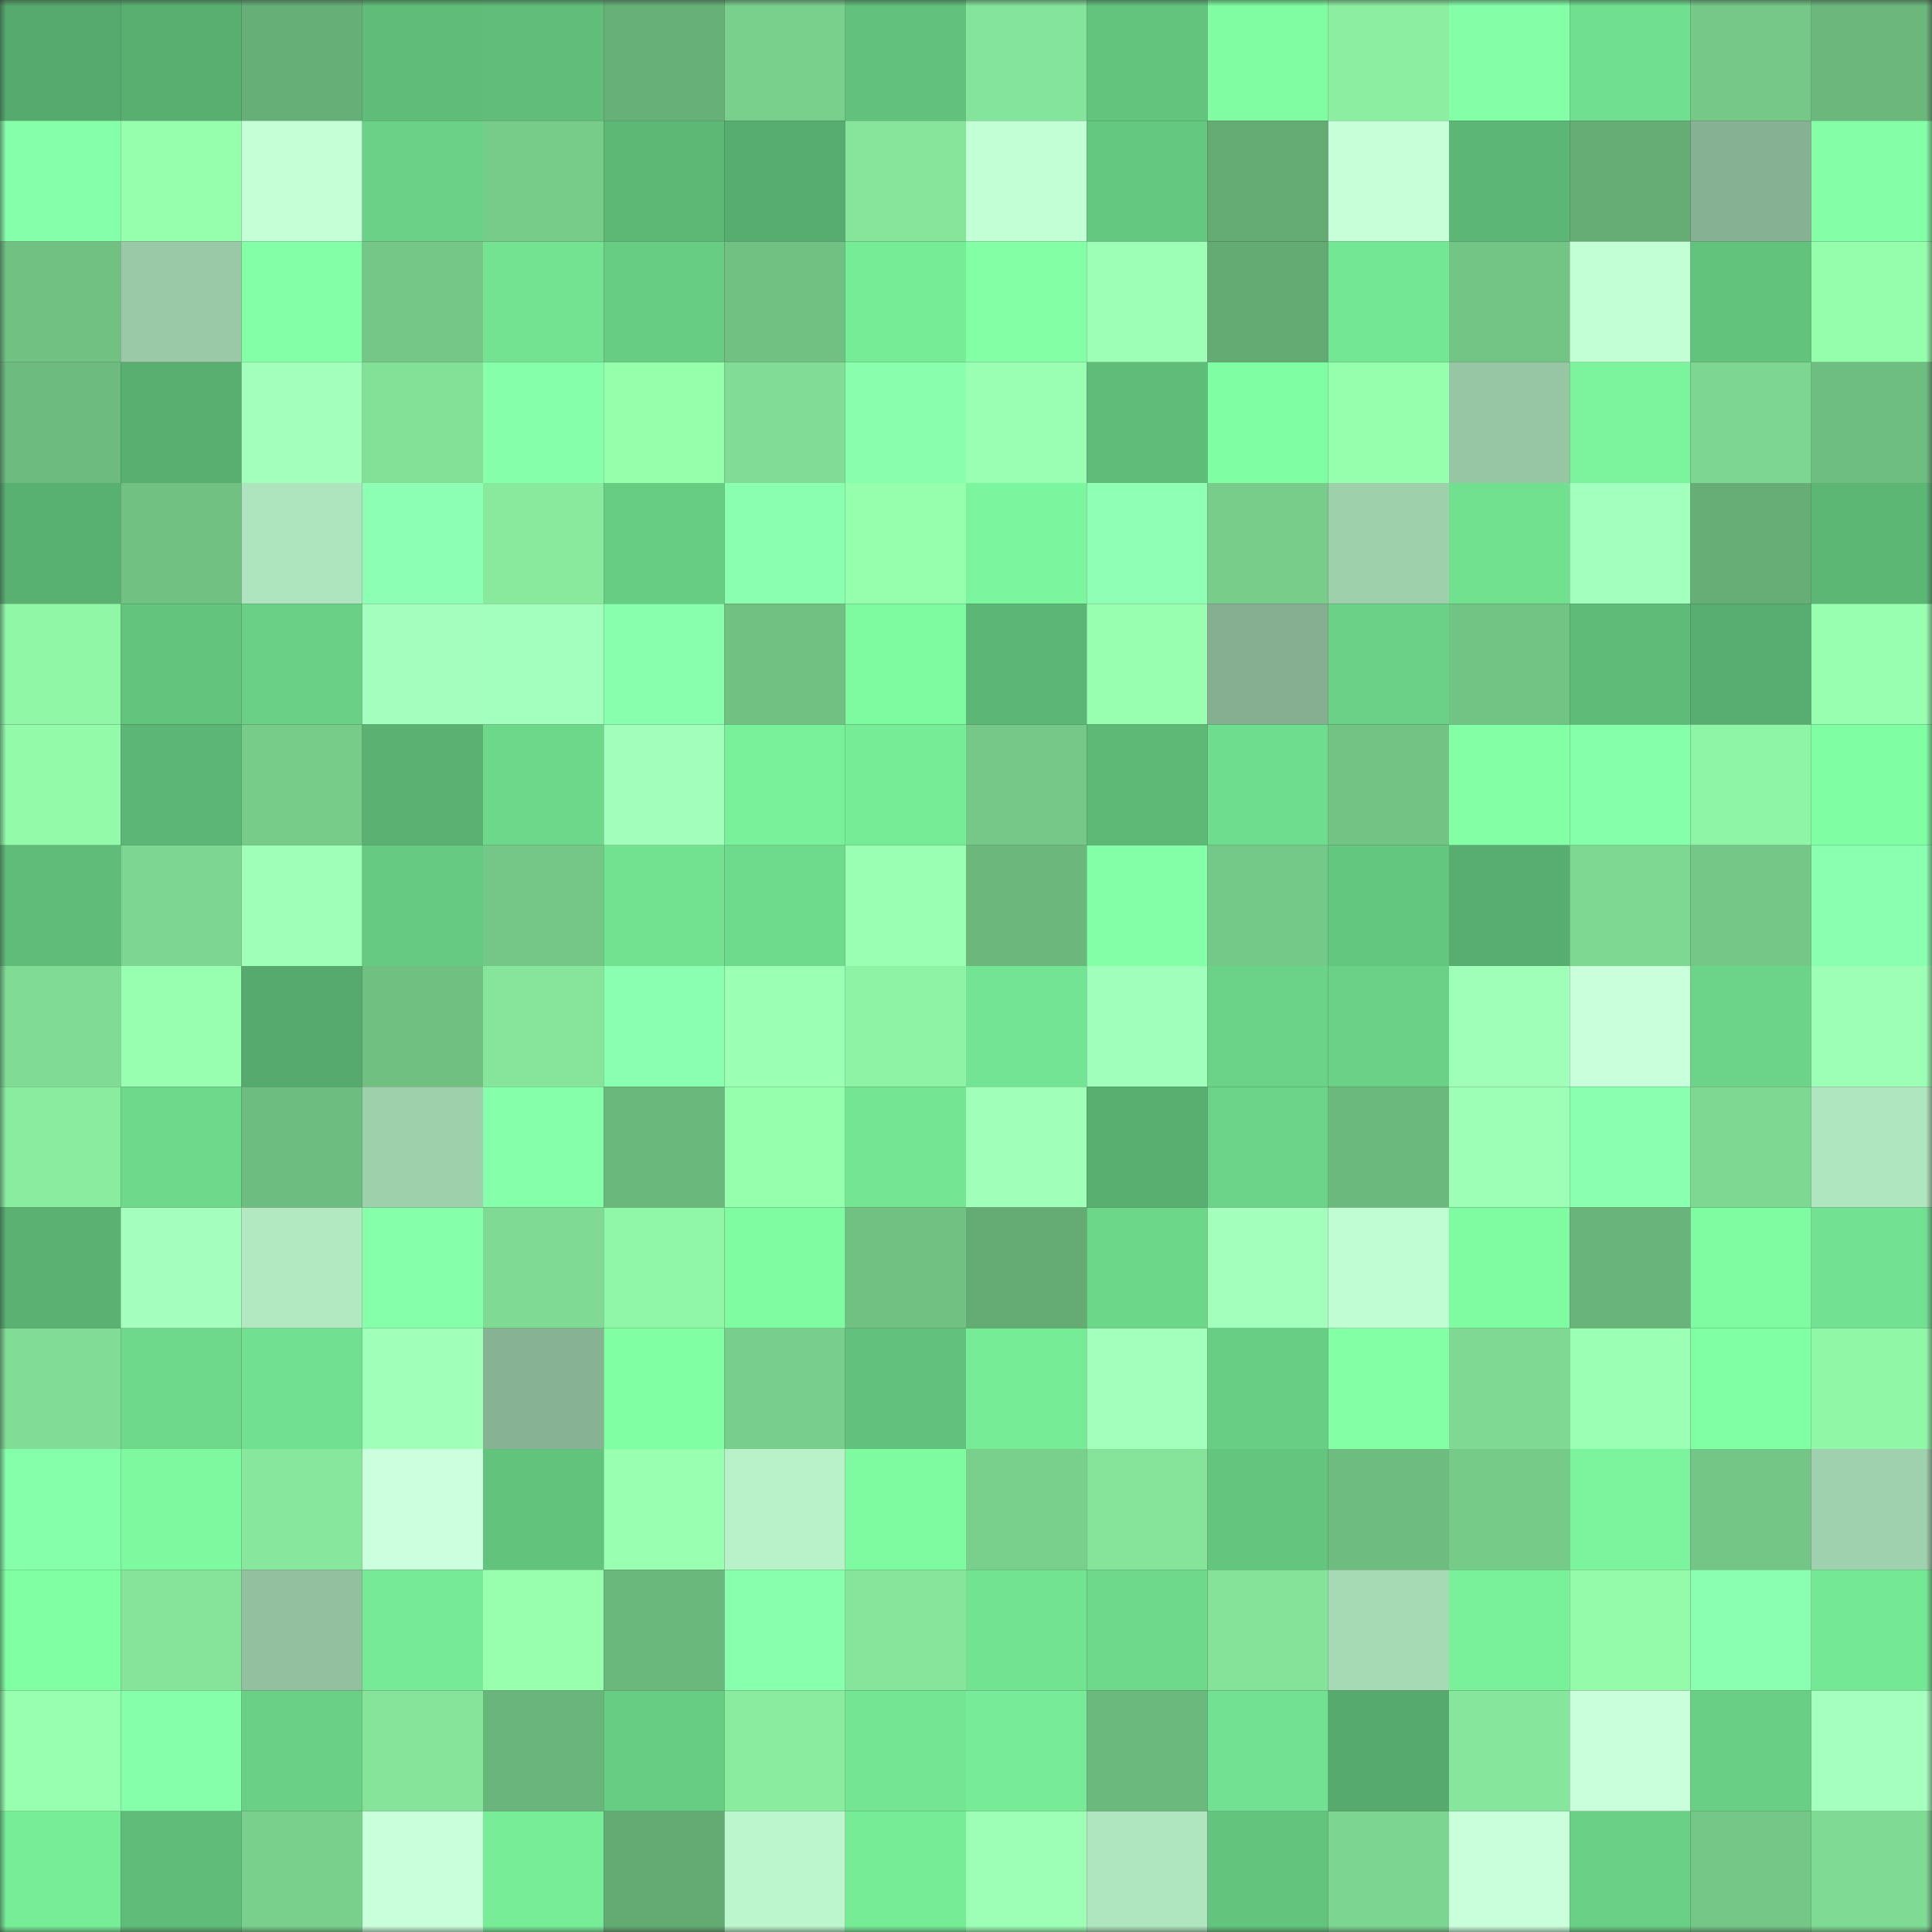 <svg viewBox="0 0 160 160" fill="none" role="img" xmlns="http://www.w3.org/2000/svg" width="240" height="240" name="lens%2Crobofantom.lens"><rect x="0" y="0" width="160" height="160" fill="#333333" stroke="none"/><mask id="1335345163" mask-type="alpha" maskUnits="userSpaceOnUse" x="0" y="0" width="160" height="160"><rect width="160" height="160" fill="#FFFFFF"></rect></mask><g mask="url(#1335345163)"><rect x="0" y="0" width="10" height="10" fill="#56aa6d"></rect><rect x="10" y="0" width="10" height="10" fill="#58af70"></rect><rect x="20" y="0" width="10" height="10" fill="#66af77"></rect><rect x="30" y="0" width="10" height="10" fill="#5fbc79"></rect><rect x="40" y="0" width="10" height="10" fill="#60bd7a"></rect><rect x="50" y="0" width="10" height="10" fill="#67b178"></rect><rect x="60" y="0" width="10" height="10" fill="#79cf8c"></rect><rect x="70" y="0" width="10" height="10" fill="#62c17c"></rect><rect x="80" y="0" width="10" height="10" fill="#85e49b"></rect><rect x="90" y="0" width="10" height="10" fill="#63c47e"></rect><rect x="100" y="0" width="10" height="10" fill="#80fda2"></rect><rect x="110" y="0" width="10" height="10" fill="#8beea1"></rect><rect x="120" y="0" width="10" height="10" fill="#84ffa8"></rect><rect x="130" y="0" width="10" height="10" fill="#70df8f"></rect><rect x="140" y="0" width="10" height="10" fill="#75c887"></rect><rect x="150" y="0" width="10" height="10" fill="#6bb77c"></rect><rect x="0" y="10" width="10" height="10" fill="#86ffaa"></rect><rect x="10" y="10" width="10" height="10" fill="#96ffae"></rect><rect x="20" y="10" width="10" height="10" fill="#c4ffd6"></rect><rect x="30" y="10" width="10" height="10" fill="#6ad186"></rect><rect x="40" y="10" width="10" height="10" fill="#77cc8a"></rect><rect x="50" y="10" width="10" height="10" fill="#5db876"></rect><rect x="60" y="10" width="10" height="10" fill="#57ad6f"></rect><rect x="70" y="10" width="10" height="10" fill="#86e59b"></rect><rect x="80" y="10" width="10" height="10" fill="#c3ffd4"></rect><rect x="90" y="10" width="10" height="10" fill="#65c880"></rect><rect x="100" y="10" width="10" height="10" fill="#64ab74"></rect><rect x="110" y="10" width="10" height="10" fill="#c7ffd8"></rect><rect x="120" y="10" width="10" height="10" fill="#5cb675"></rect><rect x="130" y="10" width="10" height="10" fill="#65ad75"></rect><rect x="140" y="10" width="10" height="10" fill="#87b193"></rect><rect x="150" y="10" width="10" height="10" fill="#84ffa7"></rect><rect x="0" y="20" width="10" height="10" fill="#71c183"></rect><rect x="10" y="20" width="10" height="10" fill="#9ac9a7"></rect><rect x="20" y="20" width="10" height="10" fill="#83ffa7"></rect><rect x="30" y="20" width="10" height="10" fill="#74c787"></rect><rect x="40" y="20" width="10" height="10" fill="#73e392"></rect><rect x="50" y="20" width="10" height="10" fill="#67cd83"></rect><rect x="60" y="20" width="10" height="10" fill="#71c183"></rect><rect x="70" y="20" width="10" height="10" fill="#77ec97"></rect><rect x="80" y="20" width="10" height="10" fill="#83ffa6"></rect><rect x="90" y="20" width="10" height="10" fill="#9cffb5"></rect><rect x="100" y="20" width="10" height="10" fill="#63aa73"></rect><rect x="110" y="20" width="10" height="10" fill="#74e794"></rect><rect x="120" y="20" width="10" height="10" fill="#73c585"></rect><rect x="130" y="20" width="10" height="10" fill="#c3ffd4"></rect><rect x="140" y="20" width="10" height="10" fill="#62c37d"></rect><rect x="150" y="20" width="10" height="10" fill="#94feac"></rect><rect x="0" y="30" width="10" height="10" fill="#6dbb7e"></rect><rect x="10" y="30" width="10" height="10" fill="#58af70"></rect><rect x="20" y="30" width="10" height="10" fill="#a2ffbc"></rect><rect x="30" y="30" width="10" height="10" fill="#83e097"></rect><rect x="40" y="30" width="10" height="10" fill="#86ffaa"></rect><rect x="50" y="30" width="10" height="10" fill="#95ffac"></rect><rect x="60" y="30" width="10" height="10" fill="#81dd96"></rect><rect x="70" y="30" width="10" height="10" fill="#89ffae"></rect><rect x="80" y="30" width="10" height="10" fill="#9affb3"></rect><rect x="90" y="30" width="10" height="10" fill="#5fbd79"></rect><rect x="100" y="30" width="10" height="10" fill="#80fea3"></rect><rect x="110" y="30" width="10" height="10" fill="#95ffad"></rect><rect x="120" y="30" width="10" height="10" fill="#97c6a5"></rect><rect x="130" y="30" width="10" height="10" fill="#7bf49d"></rect><rect x="140" y="30" width="10" height="10" fill="#7dd691"></rect><rect x="150" y="30" width="10" height="10" fill="#6fbe81"></rect><rect x="0" y="40" width="10" height="10" fill="#59b171"></rect><rect x="10" y="40" width="10" height="10" fill="#70c182"></rect><rect x="20" y="40" width="10" height="10" fill="#afe5be"></rect><rect x="30" y="40" width="10" height="10" fill="#8dffb4"></rect><rect x="40" y="40" width="10" height="10" fill="#89ea9e"></rect><rect x="50" y="40" width="10" height="10" fill="#67cd83"></rect><rect x="60" y="40" width="10" height="10" fill="#8affaf"></rect><rect x="70" y="40" width="10" height="10" fill="#96ffae"></rect><rect x="80" y="40" width="10" height="10" fill="#7cf69e"></rect><rect x="90" y="40" width="10" height="10" fill="#8effb4"></rect><rect x="100" y="40" width="10" height="10" fill="#78cd8b"></rect><rect x="110" y="40" width="10" height="10" fill="#9ed0ac"></rect><rect x="120" y="40" width="10" height="10" fill="#71e190"></rect><rect x="130" y="40" width="10" height="10" fill="#a3ffbd"></rect><rect x="140" y="40" width="10" height="10" fill="#66ae76"></rect><rect x="150" y="40" width="10" height="10" fill="#5cb775"></rect><rect x="0" y="50" width="10" height="10" fill="#90f7a7"></rect><rect x="10" y="50" width="10" height="10" fill="#63c47e"></rect><rect x="20" y="50" width="10" height="10" fill="#69d085"></rect><rect x="30" y="50" width="10" height="10" fill="#a4ffbe"></rect><rect x="40" y="50" width="10" height="10" fill="#a3ffbd"></rect><rect x="50" y="50" width="10" height="10" fill="#88ffac"></rect><rect x="60" y="50" width="10" height="10" fill="#71c183"></rect><rect x="70" y="50" width="10" height="10" fill="#7efaa0"></rect><rect x="80" y="50" width="10" height="10" fill="#5cb776"></rect><rect x="90" y="50" width="10" height="10" fill="#98ffb0"></rect><rect x="100" y="50" width="10" height="10" fill="#86af92"></rect><rect x="110" y="50" width="10" height="10" fill="#6ad186"></rect><rect x="120" y="50" width="10" height="10" fill="#72c484"></rect><rect x="130" y="50" width="10" height="10" fill="#5ebb78"></rect><rect x="140" y="50" width="10" height="10" fill="#58ae70"></rect><rect x="150" y="50" width="10" height="10" fill="#98ffb1"></rect><rect x="0" y="60" width="10" height="10" fill="#92faa9"></rect><rect x="10" y="60" width="10" height="10" fill="#5cb675"></rect><rect x="20" y="60" width="10" height="10" fill="#77cc8a"></rect><rect x="30" y="60" width="10" height="10" fill="#5ab172"></rect><rect x="40" y="60" width="10" height="10" fill="#6dd88a"></rect><rect x="50" y="60" width="10" height="10" fill="#a1ffbb"></rect><rect x="60" y="60" width="10" height="10" fill="#79f09a"></rect><rect x="70" y="60" width="10" height="10" fill="#77ec97"></rect><rect x="80" y="60" width="10" height="10" fill="#75c887"></rect><rect x="90" y="60" width="10" height="10" fill="#5eb977"></rect><rect x="100" y="60" width="10" height="10" fill="#6fdd8e"></rect><rect x="110" y="60" width="10" height="10" fill="#72c384"></rect><rect x="120" y="60" width="10" height="10" fill="#83ffa6"></rect><rect x="130" y="60" width="10" height="10" fill="#86ffaa"></rect><rect x="140" y="60" width="10" height="10" fill="#8ff5a6"></rect><rect x="150" y="60" width="10" height="10" fill="#80fea3"></rect><rect x="0" y="70" width="10" height="10" fill="#5fbc79"></rect><rect x="10" y="70" width="10" height="10" fill="#7dd691"></rect><rect x="20" y="70" width="10" height="10" fill="#9fffb8"></rect><rect x="30" y="70" width="10" height="10" fill="#66ca82"></rect><rect x="40" y="70" width="10" height="10" fill="#74c787"></rect><rect x="50" y="70" width="10" height="10" fill="#72e291"></rect><rect x="60" y="70" width="10" height="10" fill="#6eda8c"></rect><rect x="70" y="70" width="10" height="10" fill="#9affb3"></rect><rect x="80" y="70" width="10" height="10" fill="#6bb77c"></rect><rect x="90" y="70" width="10" height="10" fill="#83ffa7"></rect><rect x="100" y="70" width="10" height="10" fill="#75c988"></rect><rect x="110" y="70" width="10" height="10" fill="#64c780"></rect><rect x="120" y="70" width="10" height="10" fill="#58ae70"></rect><rect x="130" y="70" width="10" height="10" fill="#7ed892"></rect><rect x="140" y="70" width="10" height="10" fill="#74c787"></rect><rect x="150" y="70" width="10" height="10" fill="#8bffb0"></rect><rect x="0" y="80" width="10" height="10" fill="#80dc95"></rect><rect x="10" y="80" width="10" height="10" fill="#98ffb0"></rect><rect x="20" y="80" width="10" height="10" fill="#56aa6d"></rect><rect x="30" y="80" width="10" height="10" fill="#70c082"></rect><rect x="40" y="80" width="10" height="10" fill="#86e59b"></rect><rect x="50" y="80" width="10" height="10" fill="#8bffb1"></rect><rect x="60" y="80" width="10" height="10" fill="#9bffb4"></rect><rect x="70" y="80" width="10" height="10" fill="#8ef3a5"></rect><rect x="80" y="80" width="10" height="10" fill="#73e493"></rect><rect x="90" y="80" width="10" height="10" fill="#a0ffba"></rect><rect x="100" y="80" width="10" height="10" fill="#6bd387"></rect><rect x="110" y="80" width="10" height="10" fill="#6ad186"></rect><rect x="120" y="80" width="10" height="10" fill="#9fffb8"></rect><rect x="130" y="80" width="10" height="10" fill="#c9ffda"></rect><rect x="140" y="80" width="10" height="10" fill="#6bd488"></rect><rect x="150" y="80" width="10" height="10" fill="#9cffb5"></rect><rect x="0" y="90" width="10" height="10" fill="#8aec9f"></rect><rect x="10" y="90" width="10" height="10" fill="#6ed98b"></rect><rect x="20" y="90" width="10" height="10" fill="#6ebd80"></rect><rect x="30" y="90" width="10" height="10" fill="#9ed0ac"></rect><rect x="40" y="90" width="10" height="10" fill="#85ffa9"></rect><rect x="50" y="90" width="10" height="10" fill="#6bb87c"></rect><rect x="60" y="90" width="10" height="10" fill="#96ffae"></rect><rect x="70" y="90" width="10" height="10" fill="#73e593"></rect><rect x="80" y="90" width="10" height="10" fill="#a0ffb9"></rect><rect x="90" y="90" width="10" height="10" fill="#58af70"></rect><rect x="100" y="90" width="10" height="10" fill="#6bd488"></rect><rect x="110" y="90" width="10" height="10" fill="#6cb97d"></rect><rect x="120" y="90" width="10" height="10" fill="#9dffb6"></rect><rect x="130" y="90" width="10" height="10" fill="#89ffaf"></rect><rect x="140" y="90" width="10" height="10" fill="#7ed892"></rect><rect x="150" y="90" width="10" height="10" fill="#b0e6bf"></rect><rect x="0" y="100" width="10" height="10" fill="#5ab172"></rect><rect x="10" y="100" width="10" height="10" fill="#a4ffbe"></rect><rect x="20" y="100" width="10" height="10" fill="#b2e9c1"></rect><rect x="30" y="100" width="10" height="10" fill="#86ffab"></rect><rect x="40" y="100" width="10" height="10" fill="#7fda93"></rect><rect x="50" y="100" width="10" height="10" fill="#91f7a8"></rect><rect x="60" y="100" width="10" height="10" fill="#7ffba1"></rect><rect x="70" y="100" width="10" height="10" fill="#71c183"></rect><rect x="80" y="100" width="10" height="10" fill="#64ab74"></rect><rect x="90" y="100" width="10" height="10" fill="#6cd689"></rect><rect x="100" y="100" width="10" height="10" fill="#a2ffbc"></rect><rect x="110" y="100" width="10" height="10" fill="#c1fdd2"></rect><rect x="120" y="100" width="10" height="10" fill="#7ffca2"></rect><rect x="130" y="100" width="10" height="10" fill="#69b47a"></rect><rect x="140" y="100" width="10" height="10" fill="#7ffca2"></rect><rect x="150" y="100" width="10" height="10" fill="#72e191"></rect><rect x="0" y="110" width="10" height="10" fill="#81dc95"></rect><rect x="10" y="110" width="10" height="10" fill="#6ed98b"></rect><rect x="20" y="110" width="10" height="10" fill="#71e090"></rect><rect x="30" y="110" width="10" height="10" fill="#a0ffb9"></rect><rect x="40" y="110" width="10" height="10" fill="#88b294"></rect><rect x="50" y="110" width="10" height="10" fill="#80ffa3"></rect><rect x="60" y="110" width="10" height="10" fill="#78ce8c"></rect><rect x="70" y="110" width="10" height="10" fill="#62c17c"></rect><rect x="80" y="110" width="10" height="10" fill="#77ec97"></rect><rect x="90" y="110" width="10" height="10" fill="#a2ffbc"></rect><rect x="100" y="110" width="10" height="10" fill="#68ce84"></rect><rect x="110" y="110" width="10" height="10" fill="#83ffa6"></rect><rect x="120" y="110" width="10" height="10" fill="#7fd993"></rect><rect x="130" y="110" width="10" height="10" fill="#9bffb4"></rect><rect x="140" y="110" width="10" height="10" fill="#81ffa4"></rect><rect x="150" y="110" width="10" height="10" fill="#90f7a7"></rect><rect x="0" y="120" width="10" height="10" fill="#86ffaa"></rect><rect x="10" y="120" width="10" height="10" fill="#7ef9a0"></rect><rect x="20" y="120" width="10" height="10" fill="#87e79c"></rect><rect x="30" y="120" width="10" height="10" fill="#ccffde"></rect><rect x="40" y="120" width="10" height="10" fill="#62c37d"></rect><rect x="50" y="120" width="10" height="10" fill="#99ffb1"></rect><rect x="60" y="120" width="10" height="10" fill="#b9f2c9"></rect><rect x="70" y="120" width="10" height="10" fill="#7efaa0"></rect><rect x="80" y="120" width="10" height="10" fill="#79cf8c"></rect><rect x="90" y="120" width="10" height="10" fill="#85e49a"></rect><rect x="100" y="120" width="10" height="10" fill="#63c57e"></rect><rect x="110" y="120" width="10" height="10" fill="#6ebc7f"></rect><rect x="120" y="120" width="10" height="10" fill="#76cb89"></rect><rect x="130" y="120" width="10" height="10" fill="#7bf49d"></rect><rect x="140" y="120" width="10" height="10" fill="#74c686"></rect><rect x="150" y="120" width="10" height="10" fill="#a0d1ae"></rect><rect x="0" y="130" width="10" height="10" fill="#80ffa3"></rect><rect x="10" y="130" width="10" height="10" fill="#85e49a"></rect><rect x="20" y="130" width="10" height="10" fill="#93c1a0"></rect><rect x="30" y="130" width="10" height="10" fill="#76ea96"></rect><rect x="40" y="130" width="10" height="10" fill="#97ffae"></rect><rect x="50" y="130" width="10" height="10" fill="#6bb87c"></rect><rect x="60" y="130" width="10" height="10" fill="#87ffac"></rect><rect x="70" y="130" width="10" height="10" fill="#86e59b"></rect><rect x="80" y="130" width="10" height="10" fill="#72e391"></rect><rect x="90" y="130" width="10" height="10" fill="#6ed98b"></rect><rect x="100" y="130" width="10" height="10" fill="#84e399"></rect><rect x="110" y="130" width="10" height="10" fill="#a6dab5"></rect><rect x="120" y="130" width="10" height="10" fill="#79f09a"></rect><rect x="130" y="130" width="10" height="10" fill="#93fbaa"></rect><rect x="140" y="130" width="10" height="10" fill="#8bffb1"></rect><rect x="150" y="130" width="10" height="10" fill="#75e895"></rect><rect x="0" y="140" width="10" height="10" fill="#97ffaf"></rect><rect x="10" y="140" width="10" height="10" fill="#85ffa9"></rect><rect x="20" y="140" width="10" height="10" fill="#69d086"></rect><rect x="30" y="140" width="10" height="10" fill="#85e39a"></rect><rect x="40" y="140" width="10" height="10" fill="#6ab57b"></rect><rect x="50" y="140" width="10" height="10" fill="#67cd83"></rect><rect x="60" y="140" width="10" height="10" fill="#8aec9f"></rect><rect x="70" y="140" width="10" height="10" fill="#73e593"></rect><rect x="80" y="140" width="10" height="10" fill="#77eb97"></rect><rect x="90" y="140" width="10" height="10" fill="#6cb97e"></rect><rect x="100" y="140" width="10" height="10" fill="#72e191"></rect><rect x="110" y="140" width="10" height="10" fill="#56aa6d"></rect><rect x="120" y="140" width="10" height="10" fill="#86e69c"></rect><rect x="130" y="140" width="10" height="10" fill="#c9ffda"></rect><rect x="140" y="140" width="10" height="10" fill="#69cf85"></rect><rect x="150" y="140" width="10" height="10" fill="#a5ffbf"></rect><rect x="0" y="150" width="10" height="10" fill="#77ed98"></rect><rect x="10" y="150" width="10" height="10" fill="#5fbd79"></rect><rect x="20" y="150" width="10" height="10" fill="#79d08d"></rect><rect x="30" y="150" width="10" height="10" fill="#c9ffdb"></rect><rect x="40" y="150" width="10" height="10" fill="#78ed98"></rect><rect x="50" y="150" width="10" height="10" fill="#63aa73"></rect><rect x="60" y="150" width="10" height="10" fill="#bcf6cc"></rect><rect x="70" y="150" width="10" height="10" fill="#77ec97"></rect><rect x="80" y="150" width="10" height="10" fill="#9cffb5"></rect><rect x="90" y="150" width="10" height="10" fill="#afe5bf"></rect><rect x="100" y="150" width="10" height="10" fill="#63c47e"></rect><rect x="110" y="150" width="10" height="10" fill="#7cd590"></rect><rect x="120" y="150" width="10" height="10" fill="#c9ffdb"></rect><rect x="130" y="150" width="10" height="10" fill="#69d086"></rect><rect x="140" y="150" width="10" height="10" fill="#74c787"></rect><rect x="150" y="150" width="10" height="10" fill="#7fda94"></rect></g></svg>